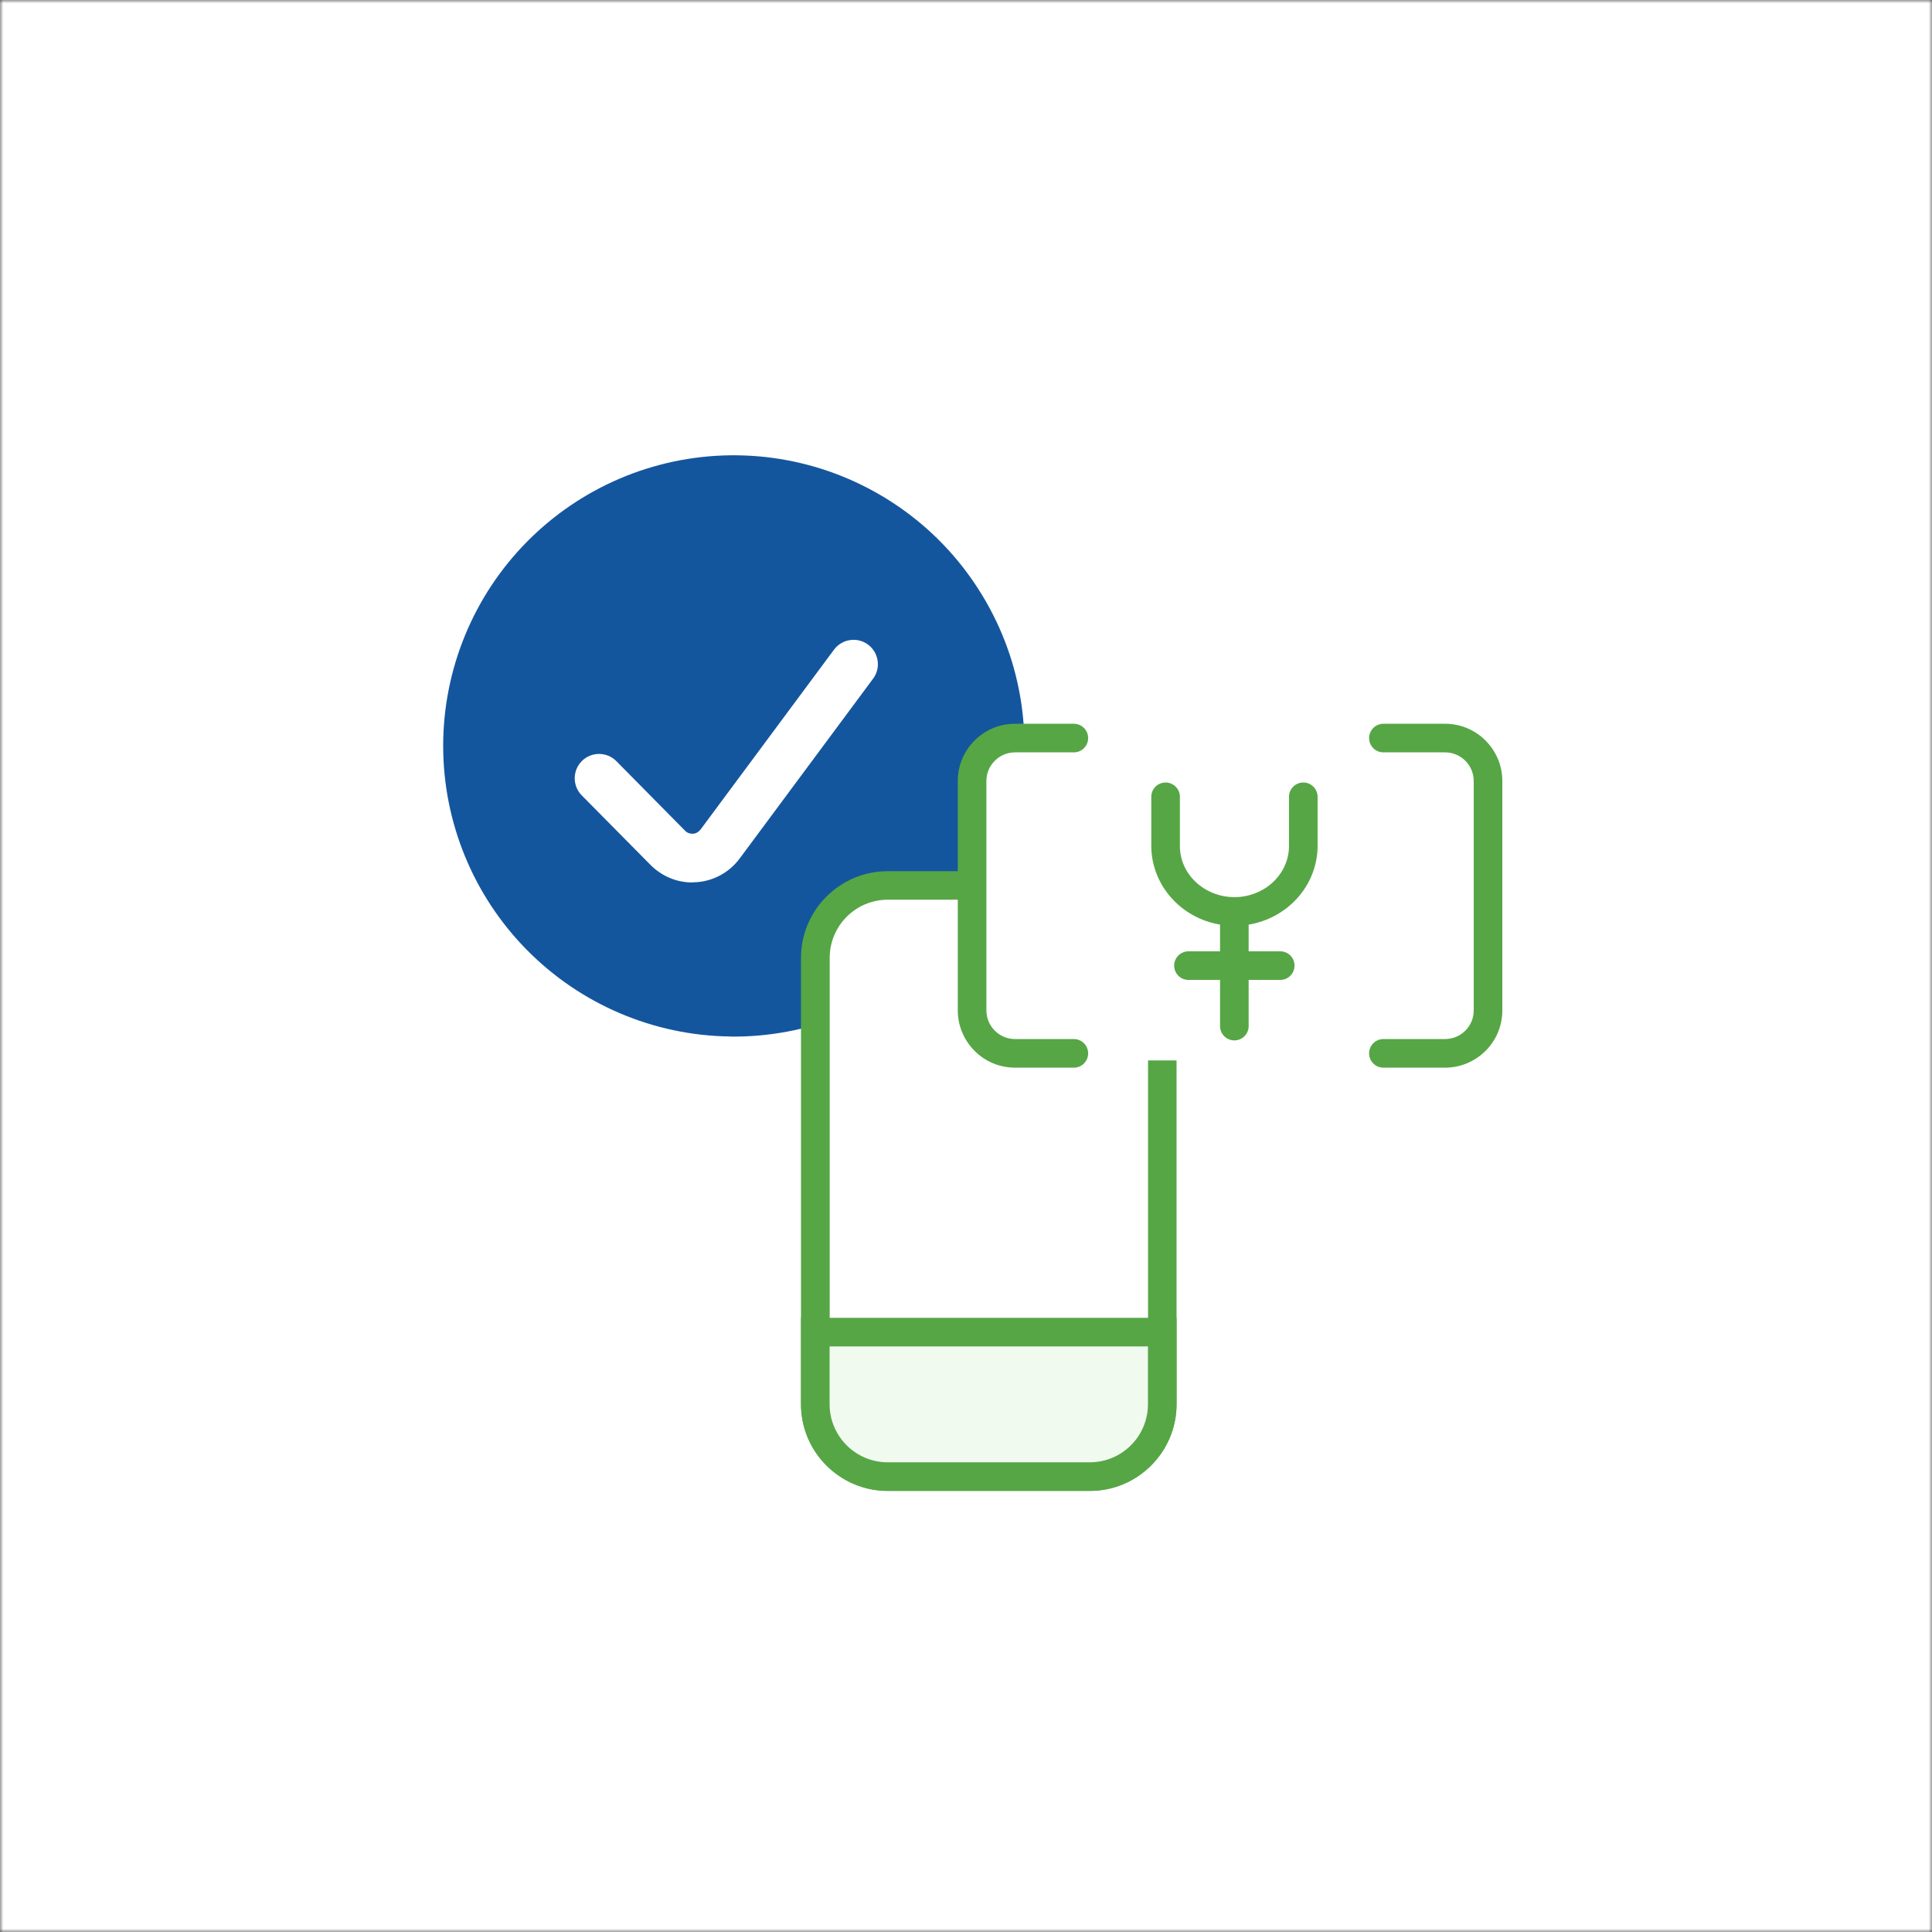 <svg width="286" height="286" viewBox="0 0 286 286" fill="none" xmlns="http://www.w3.org/2000/svg">
<rect x="0" y="0" width="286" height="286" fill="#333333" stroke="none"/>
<mask id="mask0_4007_3828" style="mask-type:alpha" maskUnits="userSpaceOnUse" x="0" y="0" width="286" height="286">
<rect width="286" height="286" fill="#D9D9D9"/>
</mask>
<g mask="url(#mask0_4007_3828)">
<rect width="286" height="286" fill="white"/>
<mask id="mask1_4007_3828" style="mask-type:luminance" maskUnits="userSpaceOnUse" x="30" y="23" width="226" height="240">
<path d="M255.882 23H30V263H255.882V23Z" fill="white"/>
</mask>
<g mask="url(#mask1_4007_3828)">
<path d="M108.07 153.447C113.774 153.517 119.421 152.459 124.701 150.327C129.981 148.195 134.795 145.047 138.847 141.037C142.899 137.042 146.117 132.27 148.32 127.019C150.522 121.767 151.652 116.12 151.652 110.43C151.652 104.741 150.522 99.094 148.32 93.842C146.117 88.59 142.899 83.819 138.847 79.809C134.795 75.814 129.981 72.652 124.701 70.52C119.421 68.388 113.76 67.329 108.07 67.4C96.762 67.541 85.962 72.143 78.014 80.19C70.066 88.237 65.605 99.108 65.605 110.416C65.605 121.724 70.066 132.595 78.014 140.642C85.962 148.689 96.762 153.292 108.07 153.433" fill="#14569E"/>
<path d="M102.48 130.633C101.449 130.633 100.433 130.45 99.445 130.083C98.287 129.645 97.214 128.953 96.325 128.064L86.118 117.744C84.72 116.332 84.734 114.045 86.146 112.647C87.558 111.25 89.845 111.264 91.242 112.676L101.435 122.996C101.576 123.151 101.774 123.264 101.972 123.334C102.169 123.405 102.381 123.433 102.593 123.419C102.805 123.405 103.016 123.348 103.2 123.236C103.398 123.123 103.553 122.981 103.694 122.812L123.459 96.172C124.645 94.577 126.903 94.238 128.499 95.424C130.094 96.61 130.433 98.868 129.247 100.464L109.482 127.104C108.72 128.12 107.788 128.939 106.673 129.546C105.6 130.139 104.358 130.506 103.129 130.591C102.918 130.605 102.706 130.619 102.494 130.619L102.48 130.633Z" fill="white"/>
<path d="M161.336 131.071H131.407C125.489 131.071 120.692 135.868 120.692 141.786V207.871C120.692 213.789 125.489 218.586 131.407 218.586H161.336C167.254 218.586 172.052 213.789 172.052 207.871V141.786C172.052 135.868 167.254 131.071 161.336 131.071Z" fill="white"/>
<path d="M161.336 220.704H131.407C124.334 220.704 118.574 214.944 118.574 207.871V141.8C118.574 134.727 124.334 128.967 131.407 128.967H161.336C168.409 128.967 174.169 134.727 174.169 141.8V207.871C174.169 214.944 168.409 220.704 161.336 220.704ZM131.421 133.188C126.677 133.188 122.823 137.043 122.823 141.786V207.857C122.823 212.6 126.677 216.454 131.421 216.454H161.35C166.094 216.454 169.948 212.6 169.948 207.857V141.786C169.948 137.043 166.094 133.188 161.35 133.188H131.421Z" fill="#56A646"/>
<path d="M120.692 197.198H172.052V207.871C172.052 213.786 167.252 218.586 161.336 218.586H131.407C125.492 218.586 120.692 213.786 120.692 207.871V197.198Z" fill="#F1FAEF"/>
<path d="M161.336 220.704H131.407C124.334 220.704 118.574 214.944 118.574 207.871V195.08H174.169V207.871C174.169 214.944 168.409 220.704 161.336 220.704ZM122.809 199.315V207.871C122.809 212.614 126.663 216.468 131.407 216.468H161.336C166.08 216.468 169.934 212.614 169.934 207.871V199.315H122.809Z" fill="#56A646"/>
<path d="M209.068 108.2H155.111C148.92 108.2 143.901 113.219 143.901 119.41V145.767C143.901 151.958 148.92 156.977 155.111 156.977H209.068C215.259 156.977 220.278 151.958 220.278 145.767V119.41C220.278 113.219 215.259 108.2 209.068 108.2Z" fill="white"/>
<path d="M182.725 137.043C179.464 137.043 176.386 135.829 174.071 133.612C171.755 131.41 170.428 128.347 170.428 125.227V117.956C170.428 116.784 171.374 115.838 172.546 115.838C173.718 115.838 174.664 116.784 174.664 117.956V125.227C174.664 127.231 175.482 129.123 176.993 130.549C178.504 131.989 180.593 132.808 182.739 132.808C184.885 132.808 186.974 131.989 188.485 130.549C189.981 129.123 190.814 127.231 190.814 125.227V117.956C190.814 116.784 191.76 115.838 192.932 115.838C194.104 115.838 195.049 116.784 195.049 117.956V125.227C195.049 128.361 193.722 131.41 191.407 133.612C189.092 135.815 186.014 137.043 182.753 137.043H182.725Z" fill="#56A646"/>
<path d="M182.725 154.012C181.553 154.012 180.607 153.066 180.607 151.895V134.925C180.607 133.753 181.553 132.808 182.725 132.808C183.896 132.808 184.842 133.753 184.842 134.925V151.895C184.842 153.066 183.896 154.012 182.725 154.012Z" fill="#56A646"/>
<path d="M189.515 145.061H175.934C174.762 145.061 173.816 144.115 173.816 142.943C173.816 141.772 174.762 140.826 175.934 140.826H189.515C190.687 140.826 191.633 141.772 191.633 142.943C191.633 144.115 190.687 145.061 189.515 145.061Z" fill="#56A646"/>
<path d="M158.965 158.049H150.268C148.009 158.049 145.878 157.174 144.268 155.565C142.673 153.955 141.783 151.823 141.783 149.565V115.626C141.783 113.367 142.659 111.235 144.268 109.626C145.878 108.016 147.995 107.141 150.268 107.141H158.965C160.136 107.141 161.082 108.087 161.082 109.259C161.082 110.431 160.136 111.376 158.965 111.376H150.268C149.139 111.376 148.066 111.814 147.261 112.619C146.456 113.423 146.019 114.482 146.019 115.626V149.565C146.019 150.694 146.456 151.767 147.261 152.572C148.066 153.376 149.125 153.814 150.268 153.814H158.965C160.136 153.814 161.082 154.76 161.082 155.932C161.082 157.103 160.136 158.049 158.965 158.049Z" fill="#56A646"/>
<path d="M213.911 158.049H204.79C203.619 158.049 202.673 157.103 202.673 155.932C202.673 154.76 203.619 153.814 204.79 153.814H213.911C215.04 153.814 216.113 153.376 216.918 152.572C217.722 151.767 218.16 150.708 218.16 149.565V115.626C218.16 114.496 217.722 113.423 216.918 112.619C216.113 111.814 215.054 111.376 213.911 111.376H204.79C203.619 111.376 202.673 110.431 202.673 109.259C202.673 108.087 203.619 107.141 204.79 107.141H213.911C216.169 107.141 218.301 108.016 219.911 109.626C221.506 111.235 222.395 113.353 222.395 115.626V149.565C222.395 151.823 221.52 153.955 219.911 155.565C218.301 157.16 216.183 158.049 213.911 158.049Z" fill="#56A646"/>
</g>
</g>
</svg>
